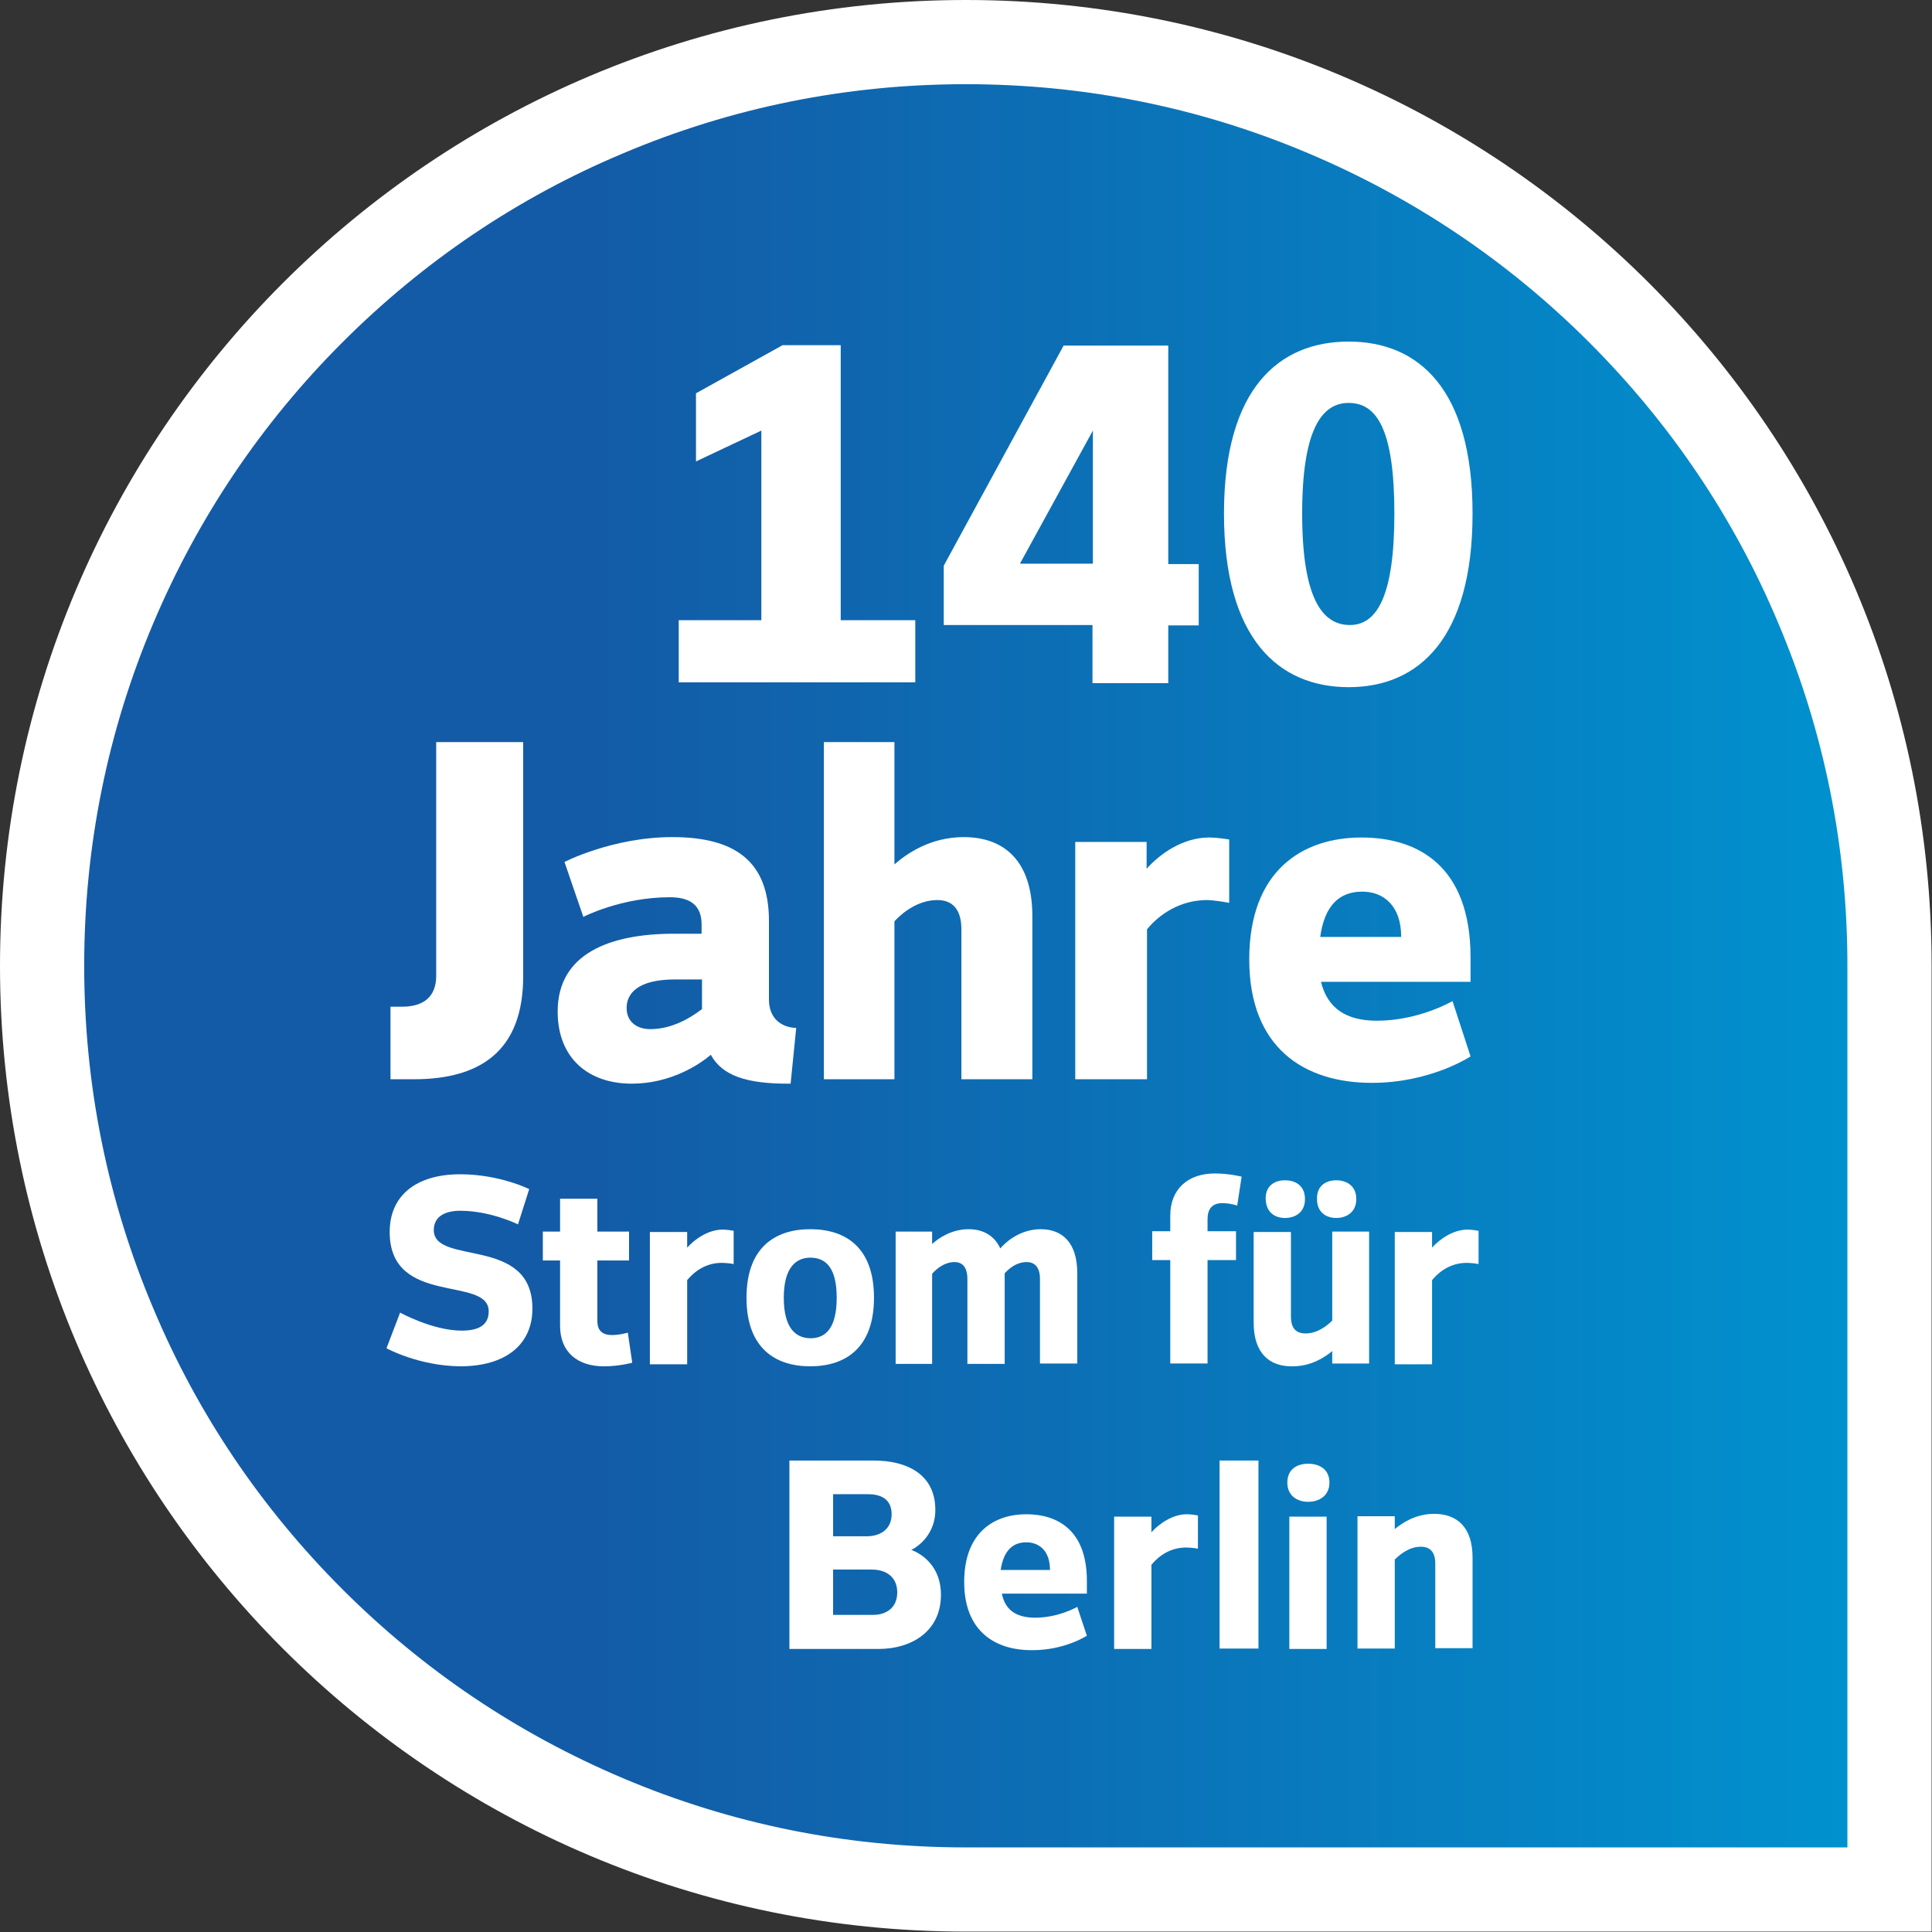 <?xml version="1.0" encoding="utf-8"?>
<!-- Generator: Adobe Illustrator 28.1.0, SVG Export Plug-In . SVG Version: 6.00 Build 0)  -->
<svg version="1.1" id="Ebene_1" xmlns="http://www.w3.org/2000/svg" xmlns:xlink="http://www.w3.org/1999/xlink" x="0px" y="0px"
	 viewBox="0 0 481.9 481.9" style="enable-background:new 0 0 481.9 481.9;" xml:space="preserve">
<rect x="0" y="0" width="481.9" height="481.9" fill="#333333" stroke="none"/>
<style type="text/css">
	.st0{fill:url(#SVGID_1_);}
	.st1{fill:#FFFFFF;}
</style>
<g>
	<linearGradient id="SVGID_1_" gradientUnits="userSpaceOnUse" x1="10.5" y1="240.945" x2="471.39" y2="240.945">
		<stop  offset="0.3" style="stop-color:#135BA6"/>
		<stop  offset="1" style="stop-color:#0093D0"/>
	</linearGradient>
	<path class="st0" d="M240.9,471.4c-61.6,0-119.4-24-162.9-67.5c-43.5-43.5-67.5-101.4-67.5-162.9c0-61.6,24-119.4,67.5-162.9
		c43.5-43.5,101.4-67.5,162.9-67.5s119.4,24,162.9,67.5c43.5,43.5,67.5,101.4,67.5,162.9v230.4H240.9z"/>
	<path class="st1" d="M240.9,21c29.7,0,58.5,5.8,85.6,17.3c26.2,11.1,49.7,26.9,69.9,47.1c20.2,20.2,36.1,43.7,47.1,69.9
		c11.5,27.1,17.3,55.9,17.3,85.6v219.9H240.9c-29.7,0-58.5-5.8-85.6-17.3c-26.2-11.1-49.7-26.9-69.9-47.1
		c-20.2-20.2-36.1-43.7-47.1-69.9C26.8,299.4,21,270.6,21,240.9s5.8-58.5,17.3-85.6c11.1-26.2,26.9-49.7,47.1-69.9
		c20.2-20.2,43.7-36.1,69.9-47.1C182.4,26.8,211.2,21,240.9,21 M240.9,0C107.9,0,0,107.9,0,240.9s107.9,240.9,240.9,240.9h240.9
		V240.9C481.9,107.9,374,0,240.9,0L240.9,0z"/>
</g>
<g>
	<path class="st1" d="M169.3,154.7h20.6v-47.3l-16.3,7.7v-17l21.6-12h14.5v68.6h18.6v15.5h-59V154.7z"/>
	<path class="st1" d="M272.6,155.9h-37.2v-14.8l29.9-54.9h26.1v54.5h7.6v15.3h-7.6v14.4h-18.9V155.9z M272.6,140.6v-33.2l-18.2,33.2
		H272.6z"/>
	<path class="st1" d="M305.3,128.1c0-31.2,13.7-42.9,31.1-42.9s30.9,11.8,30.9,42.9s-13.4,43.3-30.9,43.3S305.3,159.3,305.3,128.1z
		 M347.8,128.1c0-21-4.4-27.6-11.4-27.6c-6.7,0-11.6,6.6-11.6,27.6c0,20.9,4.9,27.8,11.9,27.8C343.3,155.9,347.8,149,347.8,128.1z"
		/>
	<path class="st1" d="M97.4,251.1h2.9c5.5,0,8.5-2.6,8.5-7.7v-58.3h21.7v58.4c0,18.4-10.4,25.7-27.3,25.7h-5.8V251.1z"/>
	<path class="st1" d="M177.3,263.1c-2.7,2.3-9.9,7.2-19.7,7.2c-10.8,0-18.5-6.3-18.5-18c0-14.5,13.1-19.4,29-19.4h6.9v-2.3
		c0-5-3.1-6.8-7.9-6.8c-12.2,0-21.6,4.9-21.6,4.9l-4.7-13.7c0,0,12-6.2,26.9-6.2c15.6,0,24.1,6,24.1,20.9v19.6c0,4.9,3.3,7,6.8,7.1
		l-1.4,13.9C186,270.4,180.1,268.2,177.3,263.1z M162.2,256.7c5.3,0,9.9-2.7,12.9-5v-1.4v-6h-6.7c-9.3,0-12.1,3.5-12.1,7.1
		C156.3,255,159,256.7,162.2,256.7z"/>
	<path class="st1" d="M233.8,224.5c-4.6,0-8.5,2.9-10.7,5.3v39.4h-17.6v-84.1h17.6v30.5c3.1-2.7,9-6.8,17.3-6.8
		c10.3,0,17.1,6.2,17.1,19.7v40.7h-17.7v-37.7C239.7,226.6,237.4,224.5,233.8,224.5z"/>
	<path class="st1" d="M268.1,210H286v6.7c3.3-3.7,9-7.8,15.6-7.8c1.7,0,3.8,0.3,5,0.5v15.8c-1.6-0.3-4.2-0.7-5.5-0.7
		c-6.7,0-11.9,3.5-15,7.3v37.4h-17.9V210z"/>
	<path class="st1" d="M311.6,239.3c0-22.1,13.2-30.4,28-30.4c14.2,0,27.2,7.2,27.2,29.9v6.1h-37.3c1.6,6.6,6.3,9.7,13.9,9.7
		c10.6,0,18.9-4.9,18.9-4.9l4.5,13.8c0,0-9.9,6.6-24.6,6.6C325.2,270.1,311.6,261.3,311.6,239.3z M349.5,233.7
		c0-8-4.6-11.3-9.7-11.3c-5.7,0-9.4,3.4-10.5,11.3H349.5z"/>
	<path class="st1" d="M96.4,336.3l3.4-8.9c0,0,8.1,4.5,15.4,4.5c4.5,0,6.7-1.6,6.7-4.8c0-9-24.7-1.1-24.7-19.8
		c0-9.1,6.6-14.4,17.6-14.4c9.8,0,17.2,3.7,17.2,3.7l-2.8,8.8c0,0-6.8-3.4-14.4-3.4c-4.3,0-6.6,1.8-6.6,4.8c0,9,24.6,1.3,24.6,19.6
		c0,9-6.7,14.4-18,14.4C104.4,340.7,96.4,336.3,96.4,336.3z"/>
	<path class="st1" d="M139.7,330.7v-16.3h-4.3v-7.2h4.3v-8.2h9.3v8.2h7.9v7.2H149v15.1c0,2.1,1,3.5,3.6,3.5c2.1,0,4-0.6,4-0.6
		l1.1,7.5c0,0-3.1,0.9-7.1,0.9C144.1,340.8,139.7,337.3,139.7,330.7z"/>
	<path class="st1" d="M162.1,307.3h9.3v3.9c1.9-2.1,5.2-4.5,8.9-4.5c0.9,0,2.1,0.2,2.7,0.3v8.3c-0.8-0.2-2.3-0.3-3-0.3
		c-3.8,0-6.7,2-8.6,4.3v21h-9.3V307.3z"/>
	<path class="st1" d="M186.2,323.7c0-12.5,7.1-17.1,15.9-17.1c8.9,0,15.9,4.6,15.9,17.1s-7.1,17.1-15.9,17.1
		C193.3,340.8,186.2,336.2,186.2,323.7z M208.7,323.7c0-7.6-2.8-10-6.6-10c-3.5,0-6.6,2.4-6.6,10s3,10.1,6.7,10.1
		C205.9,333.8,208.7,331.3,208.7,323.7z"/>
	<path class="st1" d="M256.1,314.8c-2.5,0-4.3,1.5-5.5,2.8v22.6h-9.3v-21.1c0-3.1-1.3-4.3-3.2-4.3c-2.5,0-4.4,1.6-5.6,2.9v22.5h-9.1
		v-33h9.1v3.1c1.6-1.5,4.9-3.7,9.1-3.7c3.5,0,6.4,1.5,7.9,4.8c0.8-1,4.5-4.8,10.1-4.8c5.3,0,9.1,3.3,9.1,10.9v22.6h-9.3v-21.1
		C259.4,316,258,314.8,256.1,314.8z"/>
	<path class="st1" d="M303,292.7c3.7,0,6.7,0.8,6.7,0.8l-1.1,7.2c0,0-1.8-0.6-3.7-0.6c-2.6,0-3.7,1.5-3.7,4v3h7.1v7.2h-7.1v25.8
		h-9.3v-25.8h-4.5v-7.2h4.5v-3.9C291.9,296.7,296.2,292.7,303,292.7z"/>
	<path class="st1" d="M312.7,329.9v-22.6h9.3v21c0,3.2,1.4,4.3,3.7,4.3c2.8,0,5.2-1.8,6.6-3.2v-22.2h9.2v32.9h-9.2V337
		c-1.8,1.5-5.2,3.8-9.9,3.8C316.6,340.9,312.7,337.5,312.7,329.9z M315.7,299.1c-0.1-3.4,2.3-4.7,4.8-4.7c2.6,0,5,1.3,5,4.7
		c0,3.3-2.4,4.7-5,4.7C318,303.8,315.8,302.4,315.7,299.1z M328.5,299.1c-0.1-3.4,2.3-4.7,4.8-4.7c2.5,0,5,1.3,5,4.7
		c0,3.3-2.5,4.7-5,4.7C330.8,303.8,328.5,302.4,328.5,299.1z"/>
	<path class="st1" d="M347.9,307.3h9.3v3.9c1.9-2.1,5.2-4.5,8.9-4.5c0.9,0,2.1,0.2,2.7,0.3v8.3c-0.8-0.2-2.3-0.3-3-0.3
		c-3.8,0-6.7,2-8.6,4.3v21h-9.3V307.3z"/>
	<path class="st1" d="M196.9,364.3h21c8.4,0,15.4,3.5,15.4,12.3c0,7.3-6,10-6,10s7.4,2.3,7.4,11.2c0,9.3-7.6,13.5-15.5,13.5h-22.3
		V364.3z M222.4,377.7c0-3.5-2.3-5-5.9-5h-8.7v10.5h8.6C219.9,383.1,222.4,381.2,222.4,377.7z M223.8,397.2c0-3.8-2.7-5.7-6.3-5.7
		h-9.7v11.3h10C221.2,402.8,223.8,400.9,223.8,397.2z"/>
	<path class="st1" d="M240.5,394.6c0-12.3,7.4-16.9,15.5-16.9c7.8,0,15.1,4,15.1,16.6v3.2h-21.2c0.8,4.1,3.6,6,8.3,6
		c5.9,0,10.5-2.7,10.5-2.7l2.4,7.2c0,0-5.5,3.6-13.5,3.6C248.1,411.7,240.5,406.8,240.5,394.6z M261.9,391.6c0-4.9-2.8-6.9-5.9-6.9
		c-3.5,0-5.7,2.2-6.4,6.9H261.9z"/>
	<path class="st1" d="M277.9,378.3h9.3v3.9c1.9-2.1,5.2-4.5,8.9-4.5c0.9,0,2.1,0.2,2.7,0.3v8.3c-0.8-0.2-2.3-0.3-3-0.3
		c-3.8,0-6.7,2-8.6,4.3v21h-9.3V378.3z"/>
	<path class="st1" d="M304.2,364.3h9.7v46.9h-9.7V364.3z"/>
	<path class="st1" d="M321.1,369.8c0-3.4,2.5-4.7,5.2-4.7s5.3,1.3,5.3,4.7c0,3.3-2.6,4.8-5.3,4.8S321.1,373.1,321.1,369.8z
		 M321.6,378.3h9.3v33h-9.3V378.3z"/>
	<path class="st1" d="M354.4,385.8c-2.8,0-5.1,1.8-6.5,3.2v22.2h-9.3v-33h9.3v3.2c1.8-1.5,5.2-3.8,9.8-3.8c5.7,0,9.6,3.3,9.6,10.9
		v22.6H358v-21.1C358,387,356.6,385.8,354.4,385.8z"/>
</g>
</svg>

